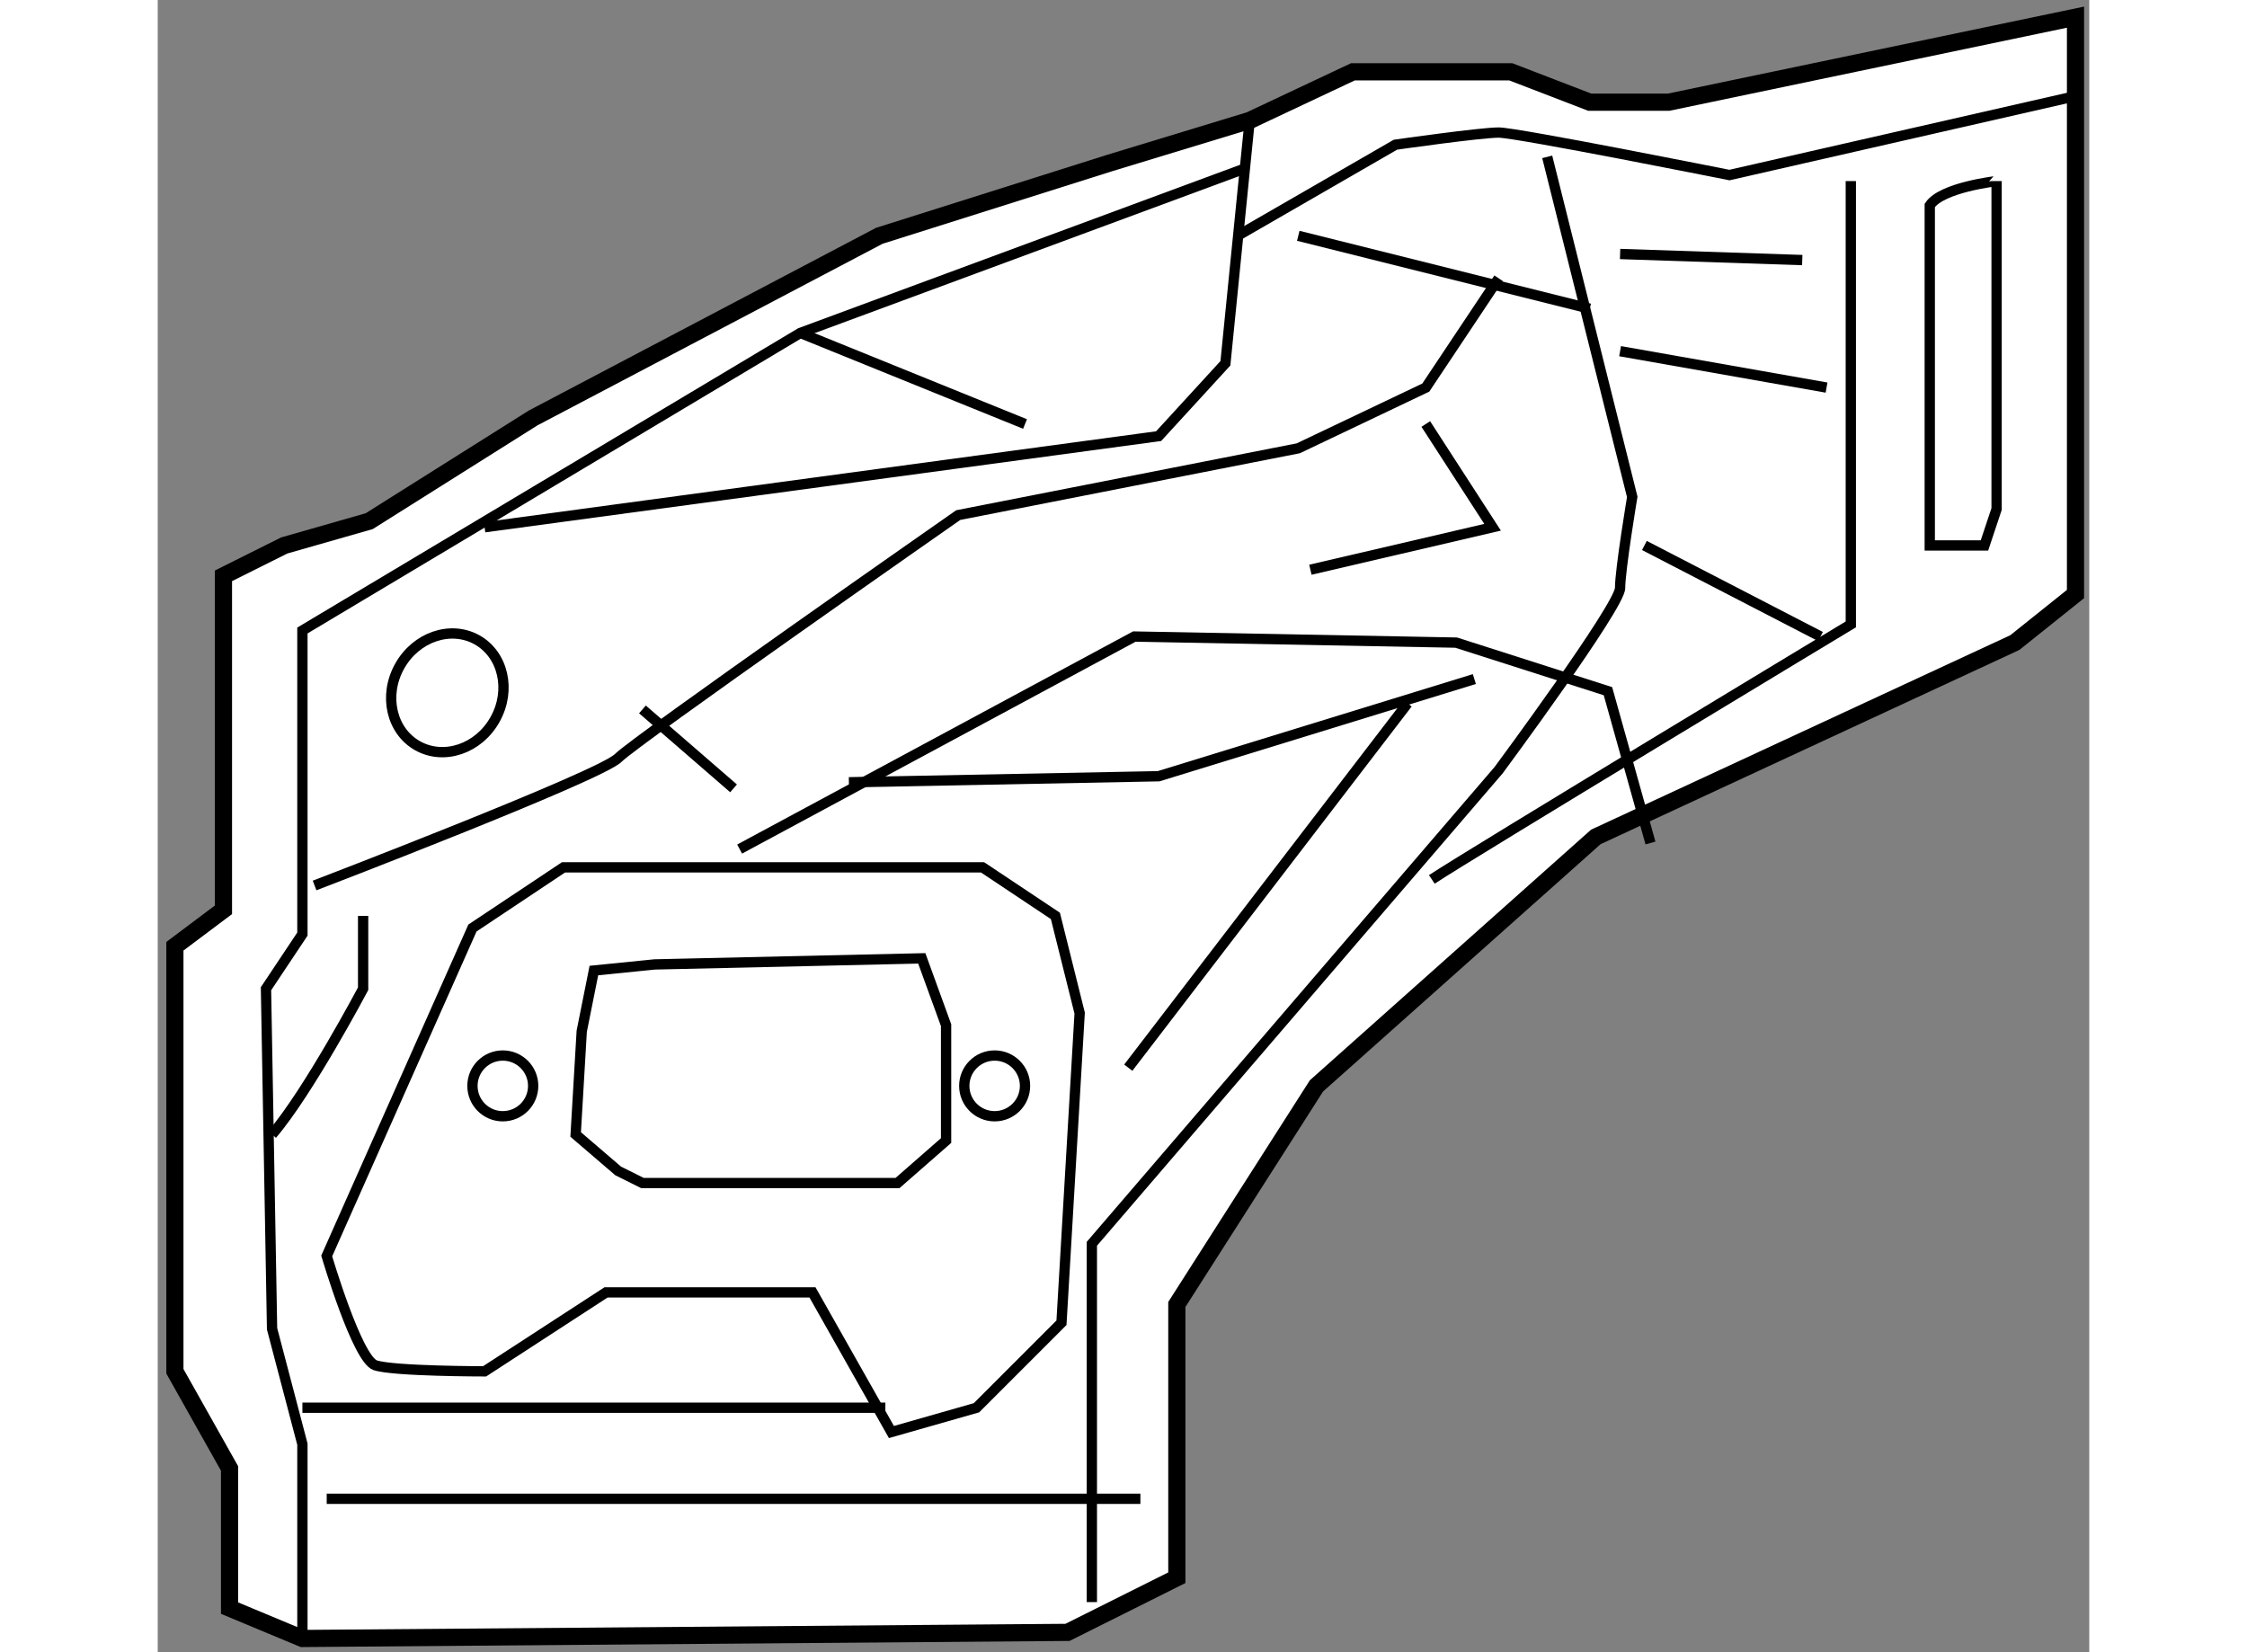<?xml version="1.0" encoding="utf-8"?>
<!-- Generator: Adobe Illustrator 15.1.0, SVG Export Plug-In . SVG Version: 6.00 Build 0)  -->
<!DOCTYPE svg PUBLIC "-//W3C//DTD SVG 1.1//EN" "http://www.w3.org/Graphics/SVG/1.1/DTD/svg11.dtd">
<svg version="1.1" xmlns="http://www.w3.org/2000/svg" xmlns:xlink="http://www.w3.org/1999/xlink" x="0px" y="0px" width="244.8px"
	 height="180px" viewBox="178.024 95.402 56.274 48.136" enable-background="new 0 0 244.8 180" xml:space="preserve">
	
<rect x="178.024" y="95.402" width="56.274" height="48.136" fill="#808080" stroke="none"/>
	
<g><polygon fill="#FFFFFF" stroke="#000000" stroke-width="0.5" points="179.939,112.178 179.939,121.908 178.524,122.97 
			178.524,135.354 180.116,138.184 180.116,142.253 182.239,143.138 204.53,142.96 207.715,141.368 207.715,133.407 
			211.783,127.038 219.922,119.785 232.128,114.124 233.897,112.709 233.897,95.902 222.044,98.379 219.744,98.379 217.444,97.494 
			212.845,97.494 209.838,98.91 205.769,100.148 199.046,102.272 188.962,107.578 184.185,110.586 181.709,111.294 		"></polygon><path fill="none" stroke="#000000" stroke-width="0.3" d="M187.193,122.439l-4.246,9.554c0,0,0.885,3.007,1.415,3.185
			c0.531,0.177,3.185,0.177,3.185,0.177l3.538-2.3h6.015l2.3,4.068l2.478-0.707l2.476-2.476l0.53-9.023l-0.707-2.831l-2.123-1.415
			h-12.207L187.193,122.439z"></path><polygon fill="none" stroke="#000000" stroke-width="0.3" points="192.5,123.5 190.731,123.678 190.377,125.446 190.2,128.454 
			191.438,129.516 192.146,129.869 199.577,129.869 200.992,128.631 200.992,125.27 200.284,123.323 		"></polygon><path fill="none" stroke="#000000" stroke-width="0.3" d="M188.962,127.038c0,0.488-0.395,0.885-0.885,0.885
			c-0.489,0-0.884-0.396-0.884-0.885c0-0.487,0.395-0.884,0.884-0.884C188.566,126.154,188.962,126.551,188.962,127.038z"></path><path fill="none" stroke="#000000" stroke-width="0.3" d="M203.292,127.038c0,0.488-0.396,0.885-0.885,0.885
			c-0.489,0-0.885-0.396-0.885-0.885c0-0.487,0.396-0.884,0.885-0.884C202.896,126.154,203.292,126.551,203.292,127.038z"></path><polyline fill="none" stroke="#000000" stroke-width="0.3" points="182.239,143.138 182.239,137.477 181.355,134.115 
			181.178,124.208 182.239,122.616 182.239,113.771 196.746,105.102 209.66,100.325 		"></polyline><polyline fill="none" stroke="#000000" stroke-width="0.3" points="187.547,110.763 207.184,108.109 209.13,105.986 
			209.838,98.91 		"></polyline><path fill="none" stroke="#000000" stroke-width="0.3" d="M209.483,102.272l4.6-2.654c0,0,2.477-0.354,3.008-0.354
			s6.723,1.238,6.723,1.238l10.084-2.3"></path><path fill="none" stroke="#000000" stroke-width="0.3" d="M218.506,99.972l2.477,9.906c0,0-0.354,2.123-0.354,2.654
			c0,0.53-3.538,5.307-3.538,5.307l-11.852,13.8v10.438"></path><path fill="none" stroke="#000000" stroke-width="0.3" d="M215.144,121.023c1.062-0.707,12.207-7.43,12.207-7.43v-12.915"></path><path fill="none" stroke="#000000" stroke-width="0.3" d="M229.651,101.387v9.907h1.593l0.354-1.062v-9.554
			C231.598,100.679,230.005,100.856,229.651,101.387z"></path><line fill="none" stroke="#000000" stroke-width="0.3" x1="220.629" y1="102.802" x2="225.936" y2="102.979"></line><line fill="none" stroke="#000000" stroke-width="0.3" x1="220.629" y1="105.633" x2="226.644" y2="106.694"></line><line fill="none" stroke="#000000" stroke-width="0.3" x1="221.337" y1="111.294" x2="226.467" y2="113.947"></line><path fill="none" stroke="#000000" stroke-width="0.3" d="M182.594,121.2c0,0,8.314-3.184,8.845-3.715
			c0.531-0.53,9.907-7.076,9.907-7.076l9.907-1.946l3.715-1.769l2.123-3.184"></path><line fill="none" stroke="#000000" stroke-width="0.3" x1="211.253" y1="102.272" x2="219.744" y2="104.395"></line><line fill="none" stroke="#000000" stroke-width="0.3" x1="192.146" y1="116.07" x2="194.8" y2="118.37"></line><polyline fill="none" stroke="#000000" stroke-width="0.3" points="194.977,120.139 206.477,113.947 215.852,114.124 
			220.275,115.539 221.514,119.962 		"></polyline><polyline fill="none" stroke="#000000" stroke-width="0.3" points="198.161,118.193 207.184,118.017 216.383,115.186 		"></polyline><line fill="none" stroke="#000000" stroke-width="0.3" x1="196.746" y1="105.102" x2="203.292" y2="107.755"></line><polyline fill="none" stroke="#000000" stroke-width="0.3" points="211.606,112.001 216.914,110.763 214.968,107.755 		"></polyline><path fill="none" stroke="#000000" stroke-width="0.3" d="M181.355,128.454c1.061-1.238,2.653-4.246,2.653-4.246v-2.123"></path><line fill="none" stroke="#000000" stroke-width="0.3" x1="182.947" y1="139.068" x2="206.653" y2="139.068"></line><line fill="none" stroke="#000000" stroke-width="0.3" x1="182.239" y1="136.415" x2="199.223" y2="136.415"></line><line fill="none" stroke="#000000" stroke-width="0.3" x1="206.3" y1="126.508" x2="214.437" y2="115.894"></line><path fill="none" stroke="#000000" stroke-width="0.3" d="M187.852,116.361c-0.475,0.855-1.483,1.198-2.252,0.771
			c-0.769-0.428-1.006-1.467-0.529-2.319c0.476-0.855,1.484-1.198,2.252-0.772C188.092,114.47,188.329,115.509,187.852,116.361z"></path></g>


</svg>